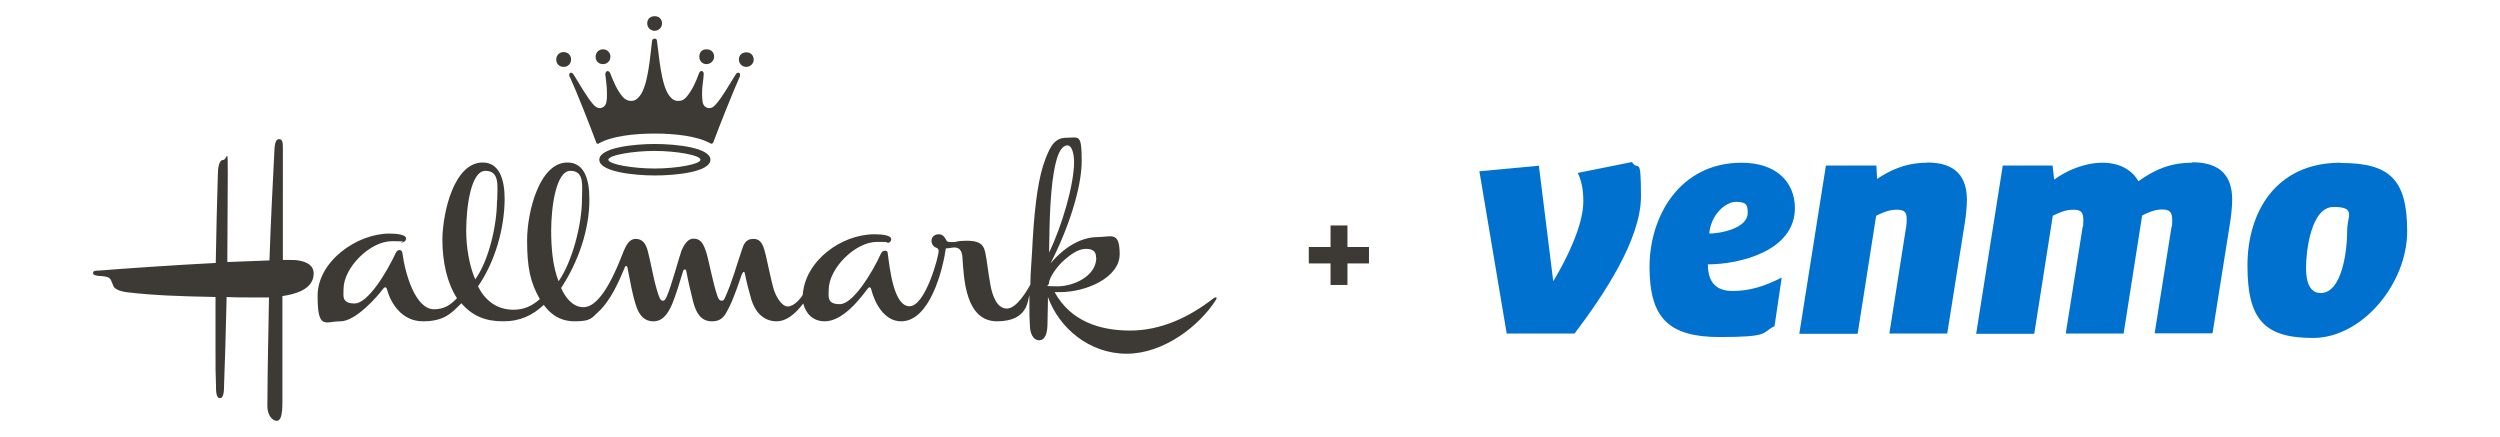 <?xml version="1.0" encoding="UTF-8"?>
<svg id="Layer_1" data-name="Layer 1" xmlns="http://www.w3.org/2000/svg" version="1.1" viewBox="0 0 1080 188.7">
  <defs>
    <style>
      .cls-1 {
        fill: none;
      }

      .cls-1, .cls-2, .cls-3 {
        stroke-width: 0px;
      }

      .cls-2 {
        fill: #0071ce;
      }

      .cls-3 {
        fill: #3d3935;
      }
    </style>
  </defs>
  <g>
    <path class="cls-2" d="M681.6,74.7c1.5,3.1,2.4,6.9,2.4,12.4,0,10.1-7.2,24.9-13,34.4l-6.2-49.9-25.7,2.4,11.8,70.1h29.3c12.8-16.9,28.7-40.8,28.7-59.3s-1.2-10.4-3.9-14.8l-23.4,4.7h0ZM775.4,90c0-11.5-8.2-19.7-23-19.7-26.8,0-39.8,23.2-39.8,45s8,30.3,30.3,30.3,17.9-1.9,23.7-4.7l3.1-21c-8.2,4.2-14.6,5.8-21.2,5.8s-10.7-3.2-10.7-11.5c13.8,0,37.6-5.8,37.6-24.3M738.4,100.9c.7-8.1,6.9-13.7,11.6-13.7s5,1.6,5,4.8c0,6.7-11.9,8.9-16.6,8.9M832.4,70.3c-9.6,0-16.4,3.6-21.5,7l-.3-5.8h-21.8l-11.5,72.7h25.2l8-51c2.2-1.1,5.4-2.6,8.7-2.6s4.5.8,4.5,4-.4,3.8-.5,5l-7,44.5h25l7.7-48.5c.4-2.6.8-6.5.8-9.2,0-9.7-4.5-16.2-17.2-16.2M947.1,70.3c-9.3,0-16.1,2.8-23.3,8-2.6-4.6-7.7-8-15.6-8s-15.8,3.6-20.8,7.3l-.7-6.1h-21.5l-11.5,72.7h25.1l8-51c2.2-1.1,5.4-2.6,8.7-2.6s4.5.8,4.5,4.5-.3,2.4-.4,3.6l-7.2,45.4h25l8-51c2.3-1.2,5.4-2.6,8.5-2.6s4.5.8,4.5,4.5-.3,2.4-.4,3.6l-7.2,45.4h25l7.7-48.5c.4-2.6.8-6.5.8-9.2,0-9.7-4.5-16.2-17.3-16.2M1011.1,70.3c-28,0-40.2,21.4-40.2,44.4s7,31.3,28.3,31.3,40.7-23.5,40.7-46.1-7.7-29.5-28.8-29.5M1002.6,126.6c-4.5,0-6.4-4.2-6.4-10.9s2-26.3,11.9-26.3,5.9,4,5.9,10c0,8.9-2.2,27.2-11.5,27.2"/>
    <polygon class="cls-3" points="574.8 113.8 565.4 113.8 565.4 106.7 574.8 106.7 574.8 97.4 582.1 97.4 582.1 106.7 591.4 106.7 591.4 113.8 582.1 113.8 582.1 123.1 574.8 123.1 574.8 113.8"/>
    <path class="cls-3" d="M286,10.2c0-2-1.3-3.2-3.2-3.2s-3.2,1.2-3.2,3.1,1.5,3.2,3.2,3.2,3.2-1.4,3.2-3.1M246.7,25.7c0-1.9-1.4-3.2-3.2-3.2s-3.2,1.3-3.2,3.2,1.3,3.2,3.2,3.2,3.2-1.4,3.2-3.2M263.7,24.5c0-1.9-1.5-3.2-3.2-3.2s-3.2,1.3-3.2,3.2,1.3,3.2,3.2,3.2,3.2-1.5,3.2-3.2M308.5,24.5c0-1.9-1.3-3.2-3.3-3.2s-3.1,1.3-3.1,3.2,1.4,3.2,3.1,3.2,3.3-1.4,3.3-3.2M325.6,25.8c0-2-1.4-3.2-3.2-3.2s-3.2,1.2-3.2,3.1,1.5,3.2,3.2,3.2,3.2-1.4,3.2-3.1M214.7,86.6c0,10.5-3.4,25.7-9.4,34.1-2.7-6.2-3.9-14.4-3.9-21,0-9.8,1.9-25.9,8.3-25.9s5.1,6.9,5.1,12.8M251.4,86.3c0,10.4-4.1,26.7-10.1,35.2-2.6-6.5-3.2-15.1-3.2-21.8,0-9.8,2-25.9,8.3-25.9s5,6.7,5,12.4M302.6,69c0,2-10.6,3.8-19.8,3.8s-20-1.8-20-3.8,10.8-3.8,20-3.8,19.8,1.8,19.8,3.8M473.6,111.3c0,8-9.8,12.4-16.8,12.4s-3.3-.4-3.7-1.3c.3-2.9,3.9-7.7,6.7-10.1,2.6-2.2,5.8-4.8,9.4-4.8s4.3,1.8,4.3,3.8M135.5,118.2c0-3.5-2.8-5.1-6.7-5.7-1.2-.2-2.6-.2-3.8-.2h-2.8v-48.4c0-1.7,0-3.8-1.6-3.8s-1.8,2.2-2,3.8c-.7,13.9-1.7,33.2-2.2,48.6-5.7.2-13.2.5-18.2.7,0-12.7.2-25.5.2-38.2s-.2-5.9-2-5.9-2.3,3.4-2.3,6.7c-.3,10.9-.7,23.9-.9,37.8-15.9.8-38.2,2.3-50.6,3.3-1.2,0-2.4,0-2.4,1s1.2,1.1,2.4,1.3c1.2,0,4.2.2,4.9,1.2.8.9,1.2,3,1.9,3.8.9,1,3,1.8,5.8,2.1,11.4,1.3,22.2,1.7,37.9,2v23.6c0,6.7,0,9.9.2,14.3,0,2.6,0,5.8,1.7,5.8s1.8-3.3,1.8-5.8c.4-10,.7-21.5,1.1-37.9,3.5.2,7.4.2,11,.2h7.3c-.3,18.7-.6,28.5-.7,47,0,4,2.3,6.3,4,6.3s2.5-2.1,2.5-8.3v-45.6c4-.6,13.5-2.3,13.5-9.7M306.9,69c0-5.2-14.8-6.8-24-6.8s-24,1.6-24,6.8,14.9,6.8,24,6.8,24-1.5,24-6.8M525.9,129.2c0-.4-.3-.7-.8-.7s-.6.2-.9.4c-10.4,8.1-22.6,13.9-36,13.9s-25.8-4.2-32.6-16.6h2.3c11.4,0,25.8-6.3,25.8-16.4s-3.7-7.4-9.3-7.4-13,2.5-20.6,11.4c7.7-14.9,13.5-32.6,13.5-44.4s-1.3-9.9-6.4-9.9-7,3.2-9.4,9.5c-2.6,6.8-4.4,17.6-5.4,35.1-.2,5.5-1,14-1,18.9-1.4,2.5-5.9,10.3-10.1,10.3s-6.2-5.2-7.1-10c-1-5.3-1.6-11.4-2.3-14.4-.9-4.1-3.6-4.9-8.1-4.9s-3.8.6-6.2.6-2.3-.5-2.8-1.4c-.5-.8-1.2-2-3-2s-3.1,1.2-3.1,2.8,1.1,2.8,2.3,3.1c.5.2.8.8.8,1.3,0,2.6-5.8,23.9-12.6,23.9s-8.5-16.1-9.4-22.9c0-.9-.6-1.1-1.2-1.1-.9,0-1.3.5-1.7,1.2-3.9,8.5-12.1,21.9-17.8,21.9s-4.8-3.3-4.8-6.2c0-9.3,11.5-20.7,20.8-20.7s2.8.2,4.2.5h.3c.9,0,1.7-.7,1.7-1.7,0-1.6-3.7-2.1-7.2-2.1-14.4,0-30,11.5-31,26.1-.7,1.4-3.7,5.1-6.5,5.1s-5.4-4.9-6.2-7.9c-1.2-4.4-2.5-11-3.2-13.9-1-4.1-1.8-7.4-5.4-7.4s-4.3,2.6-5.1,5c-2.3,6.7-4.1,13.5-7,19.9-.4,1-.7,1.8-1.6,1.8s-1.3-.5-1.8-1.8c-2-5.5-3.8-15.9-5-19.4-1.4-4.3-2.8-5.6-5.5-5.6s-4.3,3.3-5.1,5.2c-1,2.7-4.4,15.4-6.3,19.6-.4.9-.8,2-1.7,2s-1.2-.6-1.7-1.8c-2.1-5.6-3.5-14.6-4.8-19.4-.9-3.7-2.5-5.5-5.3-5.5s-4.1,2.8-5.2,5.3c-3,7.8-9.6,24.3-17.4,24.2-4.6,0-7.9-4.3-9.6-8.3,7.3-11.1,12.3-25.1,12.2-38.5,0-8.9-2.4-15.7-9.5-15.7-12.1,0-17.4,21.4-17.4,33.6s1.5,18.4,5.5,25.4c-3.4,3-6.8,4.6-11.4,4.6-7.5,0-12.5-4.4-15.3-10.1,7.3-10.6,11.4-24.7,11.5-37.7,0-8.7-2.4-15.8-9.5-15.8-12.2,0-17.2,21-17.4,33.1,0,9.8,2,18.9,6.3,25.5-2.7,2.9-5.5,4.8-9.9,4.8-7.9,0-12.4-14.7-13.7-24.5-.2-.8-.7-1.1-1.3-1.1s-1.2.6-1.5,1.2c-4,8.6-12.1,21.9-17.8,21.9s-4.8-3.3-4.8-6.2c0-9.3,11.5-20.7,20.8-20.7s2.8.2,4.2.5h.3c.9,0,1.7-.7,1.7-1.7,0-1.6-3.8-2.1-7.2-2.1-13.9,0-31,11.9-31,26.9s3.3,11,9.9,11,16-10.8,18.2-13.8c.4-.5.8-.9,1.1-.9s.7.4.8,1c1.6,5.8,6.3,13.7,15.5,13.7s12.3-3.5,16.6-7.8c5,5.7,10.6,7.8,18.1,7.8s12.8-2.7,17.5-7.1c2.4,3.3,6.3,7.1,13.4,7.1s7.3-1.5,10.1-4c5.5-5,9-13.4,11.4-19,0-.2.3-.9.7-.9s.4.4.6.9c1.2,5.8,2,11.6,4,17.2,1.2,3.1,3.2,5.8,7.1,5.8s6.1-2.8,8.1-7.3c1.4-3.2,3.6-10.3,4.8-14.4.2-.5.4-.7.8-.7s.5.3.6.8c.6,3.4,1.8,8.7,2.9,13,1.3,5,3.4,8.6,8.1,8.6s5.8-2.8,7.7-6.5c2.2-4.6,4.3-11.1,5.3-13.9.3-.5.4-.9.8-.9s.4.3.5.8c.7,3.5,1.8,7.8,2.8,11.2,1.6,5.1,5.1,9.3,10.9,9.3s10.3-6.2,11.5-7.7c1.1,4.4,4.2,7.7,9.3,7.7,8.2,0,16-10.8,18.3-13.8.3-.4.7-.9,1-.9s.6.2.8,1c1.4,5.6,5.5,13.7,12.9,13.7,12.4,0,18-22.3,19.3-31.5,1.3,0,2.6-.4,3.8-.4,2.5,0,3.3,2.1,3.4,4.8.6,8.4,1.2,27.1,14.9,27.1s13.2-9.4,14-11.3v5.1c0,3.1,0,4.5.2,7.8,0,3.2,1.2,6.5,3.9,6.6,2.8,0,3.6-3.2,3.7-6.7,0-3.1.2-7.3.2-10.4v-1.6c4.8,13.4,17.9,24.5,34,24.5s31.5-12.1,38.6-23.3c.2-.3.3-.8.3-1M319.7,32.3c0-.6-.3-.9-.8-.9s-.8.3-1.1.8c-2.8,4.4-5.6,9.5-8.4,12.7-.8.9-1.6,1.8-3,1.8s-2.7-1-2.9-2.9c-.2-1.3-.2-2.5-.2-3.8,0-2.8.6-5.5.7-7.9v-.2c0-.5-.2-1.2-.9-1.2s-.8.3-1.1.9c-1.3,3.6-2.8,7-5.2,10-1.1,1.4-2.2,2-3.8,2s-2.8-.8-3.9-2.3c-3.6-4.8-4.4-17.6-5.3-23.7,0-.6-.5-.9-1-.9s-1,.3-1.1.9c-.8,6.1-1.6,18.9-5.2,23.7-1.2,1.6-2.4,2.3-3.9,2.3s-2.8-.8-3.8-2c-2.4-3-3.8-6.4-5.2-10-.3-.7-.8-.9-1.2-.9s-.9.7-.9,1.2v.2c.2,2.3.7,5,.7,7.9s0,2.5-.2,3.8c-.2,1.9-1.6,2.9-2.9,2.9s-2.2-.9-3-1.8c-2.7-3.2-5.6-8.3-8.3-12.7-.3-.5-.8-.8-1.1-.8s-.8.3-.8.9,0,.7.3,1c2.8,6,8.8,21.3,11.4,28.3,0,.3.3.5.6.5s.4,0,.6-.2c5.5-3.1,15.1-4.2,24-4.2s18.5,1.1,24,4.2c.3,0,.4.2.6.2.3,0,.5-.2.7-.5,2.6-7,8.7-22.3,11.4-28.3.2-.3.2-.7.2-1M464,69.9c0,10-5.3,27.9-10.8,39.2.2-13.3.4-29.1,3-39.2,1-4.1,2.7-7.1,4.9-7.1s2.9,4.3,2.9,7.2"/>
  </g>
  <rect class="cls-1" width="1080" height="188.7"/>
</svg>